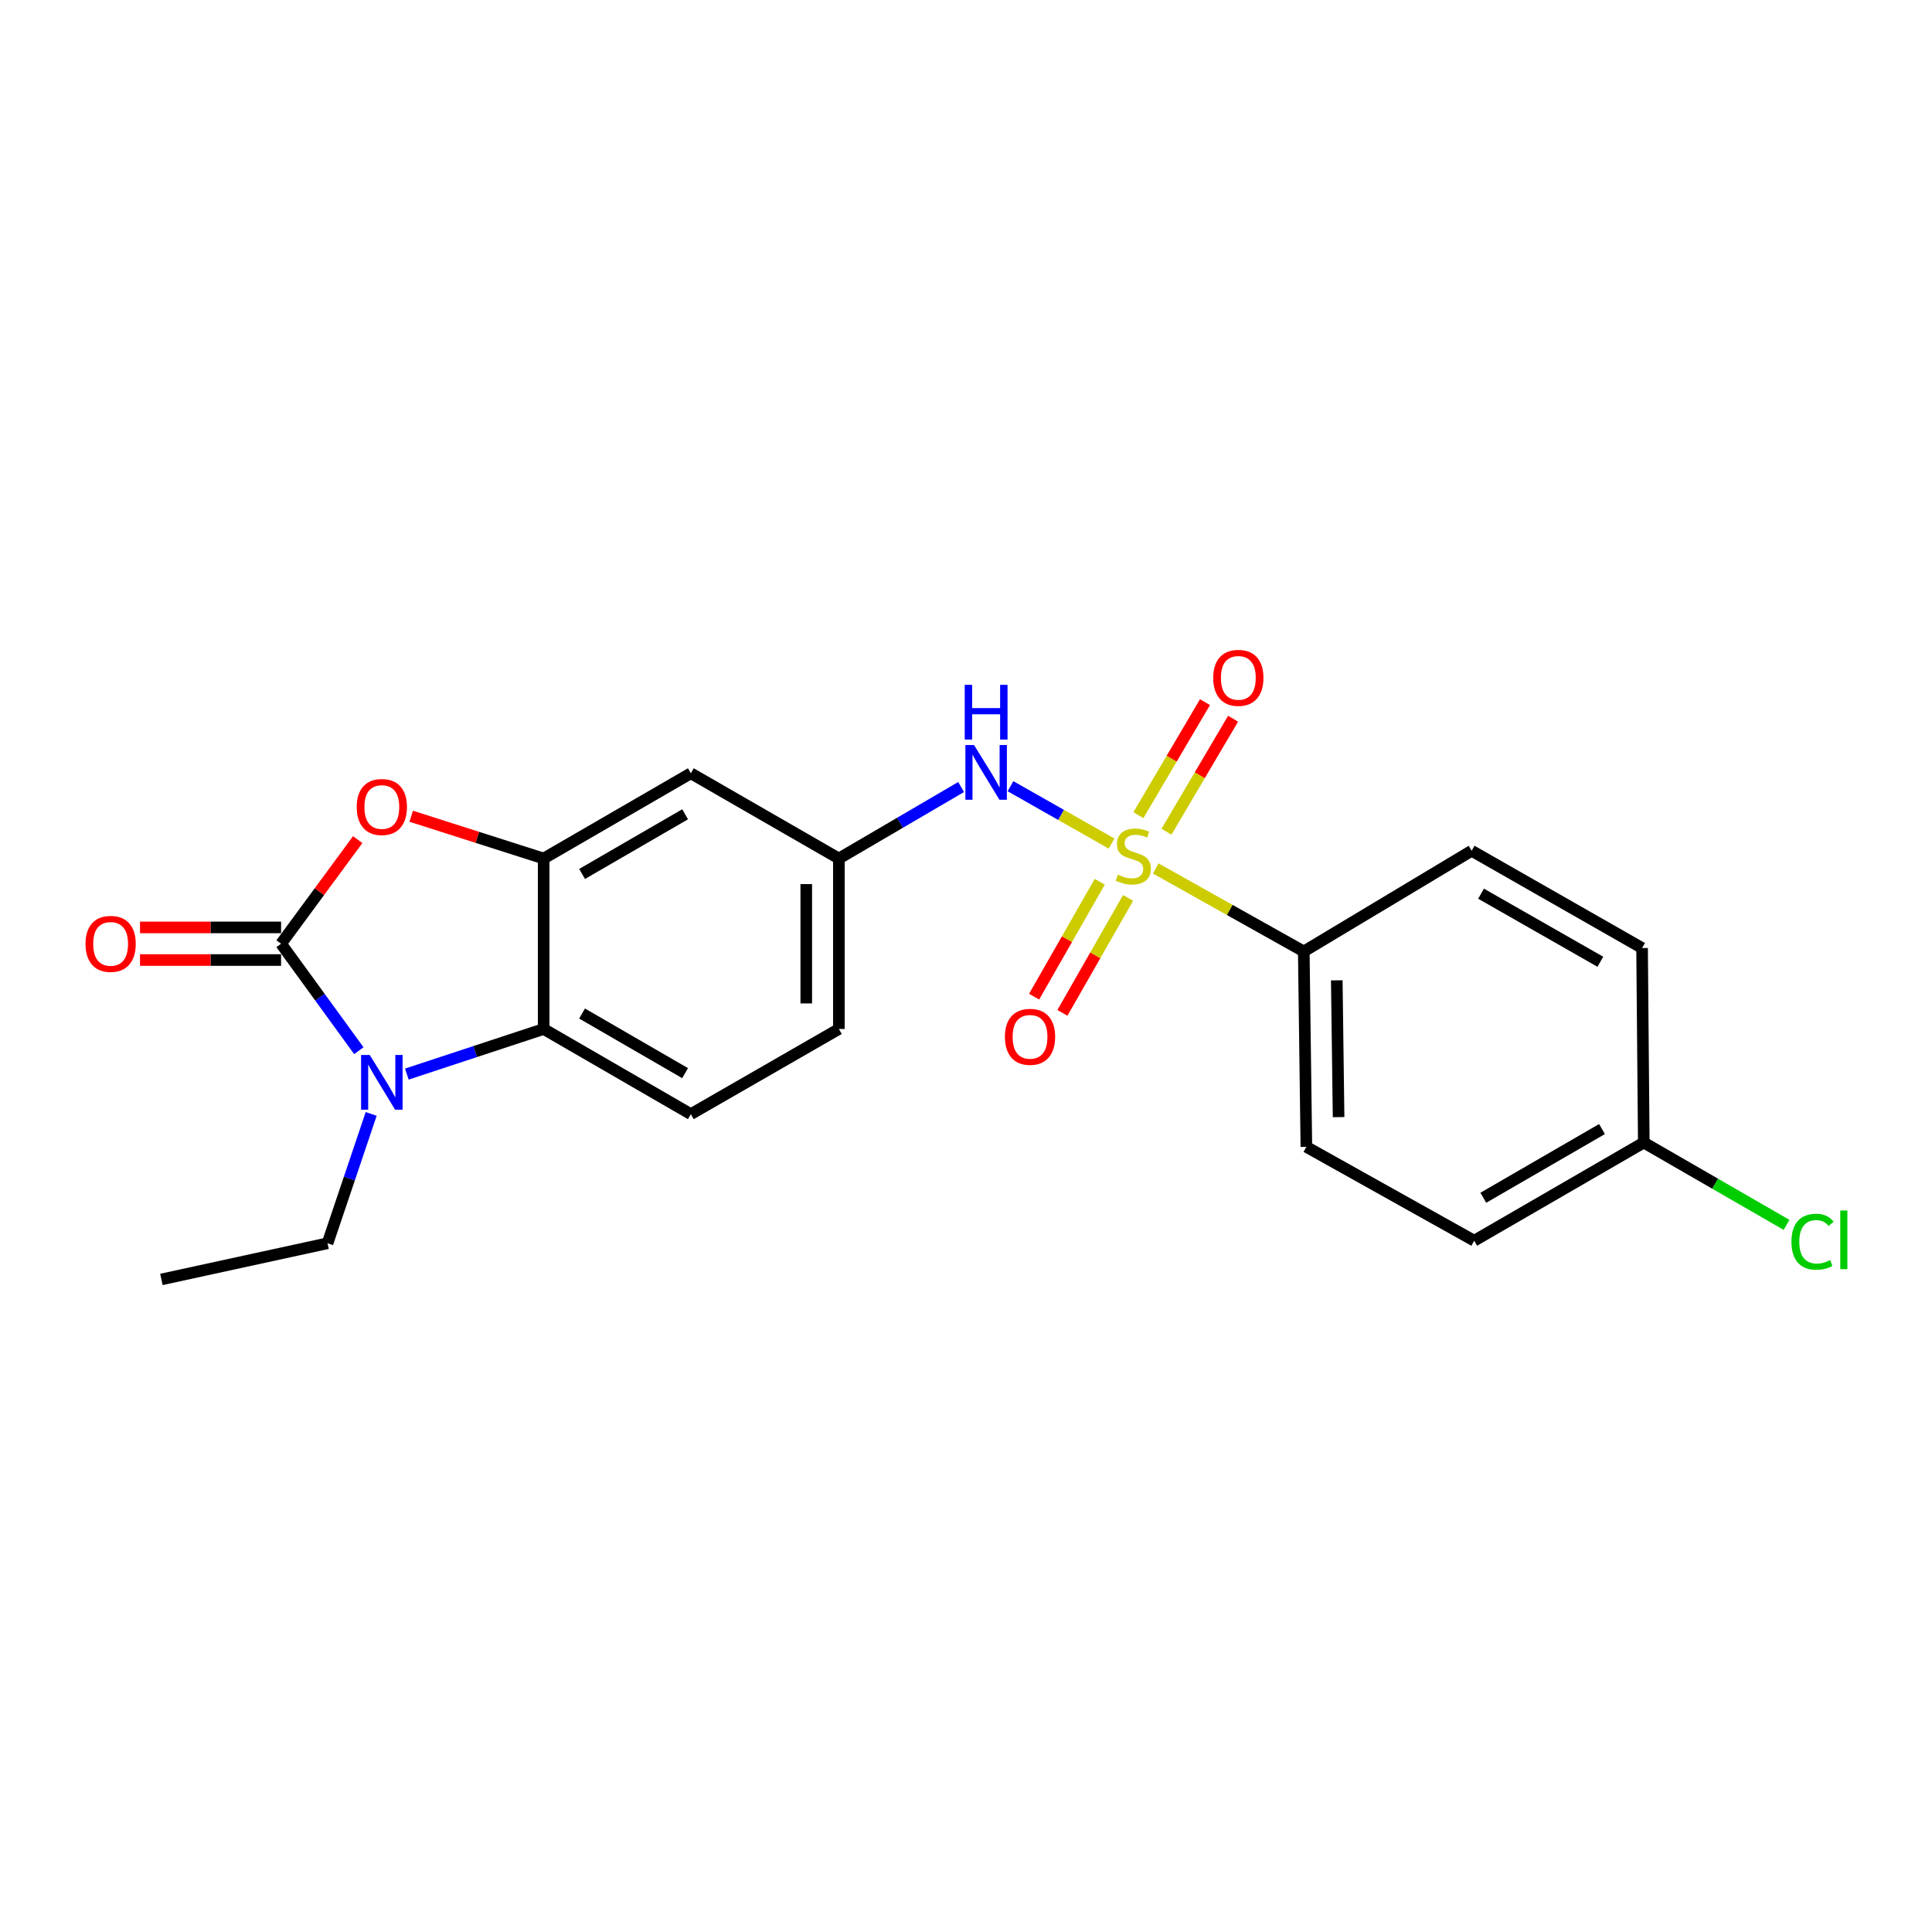 <?xml version='1.0' encoding='iso-8859-1'?>
<svg version='1.1' baseProfile='full'
              xmlns='http://www.w3.org/2000/svg'
                      xmlns:rdkit='http://www.rdkit.org/xml'
                      xmlns:xlink='http://www.w3.org/1999/xlink'
                  xml:space='preserve'
width='1000px' height='1000px' viewBox='0 0 1000 1000'>
<!-- END OF HEADER -->
<rect style='opacity:1.0;fill:#FFFFFF;stroke:none' width='1000' height='1000' x='0' y='0'> </rect>
<path class='bond-5' d='M 575.33,436.616 L 549.178,421.777' style='fill:none;fill-rule:evenodd;stroke:#CCCC00;stroke-width:6px;stroke-linecap:butt;stroke-linejoin:miter;stroke-opacity:1' />
<path class='bond-5' d='M 549.178,421.777 L 523.025,406.938' style='fill:none;fill-rule:evenodd;stroke:#0000FF;stroke-width:6px;stroke-linecap:butt;stroke-linejoin:miter;stroke-opacity:1' />
<path class='bond-6' d='M 598.209,449.519 L 636.521,470.996' style='fill:none;fill-rule:evenodd;stroke:#CCCC00;stroke-width:6px;stroke-linecap:butt;stroke-linejoin:miter;stroke-opacity:1' />
<path class='bond-6' d='M 636.521,470.996 L 674.833,492.473' style='fill:none;fill-rule:evenodd;stroke:#000000;stroke-width:6px;stroke-linecap:butt;stroke-linejoin:miter;stroke-opacity:1' />
<path class='bond-8' d='M 569.231,456.398 L 552.238,486.141' style='fill:none;fill-rule:evenodd;stroke:#CCCC00;stroke-width:6px;stroke-linecap:butt;stroke-linejoin:miter;stroke-opacity:1' />
<path class='bond-8' d='M 552.238,486.141 L 535.245,515.885' style='fill:none;fill-rule:evenodd;stroke:#FF0000;stroke-width:6px;stroke-linecap:butt;stroke-linejoin:miter;stroke-opacity:1' />
<path class='bond-8' d='M 583.889,464.772 L 566.896,494.515' style='fill:none;fill-rule:evenodd;stroke:#CCCC00;stroke-width:6px;stroke-linecap:butt;stroke-linejoin:miter;stroke-opacity:1' />
<path class='bond-8' d='M 566.896,494.515 L 549.903,524.259' style='fill:none;fill-rule:evenodd;stroke:#FF0000;stroke-width:6px;stroke-linecap:butt;stroke-linejoin:miter;stroke-opacity:1' />
<path class='bond-9' d='M 603.771,430.5 L 621.006,401.254' style='fill:none;fill-rule:evenodd;stroke:#CCCC00;stroke-width:6px;stroke-linecap:butt;stroke-linejoin:miter;stroke-opacity:1' />
<path class='bond-9' d='M 621.006,401.254 L 638.241,372.008' style='fill:none;fill-rule:evenodd;stroke:#FF0000;stroke-width:6px;stroke-linecap:butt;stroke-linejoin:miter;stroke-opacity:1' />
<path class='bond-9' d='M 589.227,421.929 L 606.462,392.683' style='fill:none;fill-rule:evenodd;stroke:#CCCC00;stroke-width:6px;stroke-linecap:butt;stroke-linejoin:miter;stroke-opacity:1' />
<path class='bond-9' d='M 606.462,392.683 L 623.697,363.438' style='fill:none;fill-rule:evenodd;stroke:#FF0000;stroke-width:6px;stroke-linecap:butt;stroke-linejoin:miter;stroke-opacity:1' />
<path class='bond-0' d='M 145.485,488.468 L 165.319,461.525' style='fill:none;fill-rule:evenodd;stroke:#000000;stroke-width:6px;stroke-linecap:butt;stroke-linejoin:miter;stroke-opacity:1' />
<path class='bond-0' d='M 165.319,461.525 L 185.153,434.583' style='fill:none;fill-rule:evenodd;stroke:#FF0000;stroke-width:6px;stroke-linecap:butt;stroke-linejoin:miter;stroke-opacity:1' />
<path class='bond-11' d='M 145.485,480.028 L 108.976,480.028' style='fill:none;fill-rule:evenodd;stroke:#000000;stroke-width:6px;stroke-linecap:butt;stroke-linejoin:miter;stroke-opacity:1' />
<path class='bond-11' d='M 108.976,480.028 L 72.467,480.028' style='fill:none;fill-rule:evenodd;stroke:#FF0000;stroke-width:6px;stroke-linecap:butt;stroke-linejoin:miter;stroke-opacity:1' />
<path class='bond-11' d='M 145.485,496.909 L 108.976,496.909' style='fill:none;fill-rule:evenodd;stroke:#000000;stroke-width:6px;stroke-linecap:butt;stroke-linejoin:miter;stroke-opacity:1' />
<path class='bond-11' d='M 108.976,496.909 L 72.467,496.909' style='fill:none;fill-rule:evenodd;stroke:#FF0000;stroke-width:6px;stroke-linecap:butt;stroke-linejoin:miter;stroke-opacity:1' />
<path class='bond-24' d='M 145.485,488.468 L 165.609,516.152' style='fill:none;fill-rule:evenodd;stroke:#000000;stroke-width:6px;stroke-linecap:butt;stroke-linejoin:miter;stroke-opacity:1' />
<path class='bond-24' d='M 165.609,516.152 L 185.733,543.836' style='fill:none;fill-rule:evenodd;stroke:#0000FF;stroke-width:6px;stroke-linecap:butt;stroke-linejoin:miter;stroke-opacity:1' />
<path class='bond-1' d='M 210.583,555.946 L 245.99,544.275' style='fill:none;fill-rule:evenodd;stroke:#0000FF;stroke-width:6px;stroke-linecap:butt;stroke-linejoin:miter;stroke-opacity:1' />
<path class='bond-1' d='M 245.99,544.275 L 281.397,532.603' style='fill:none;fill-rule:evenodd;stroke:#000000;stroke-width:6px;stroke-linecap:butt;stroke-linejoin:miter;stroke-opacity:1' />
<path class='bond-16' d='M 192.119,576.571 L 180.825,610.042' style='fill:none;fill-rule:evenodd;stroke:#0000FF;stroke-width:6px;stroke-linecap:butt;stroke-linejoin:miter;stroke-opacity:1' />
<path class='bond-16' d='M 180.825,610.042 L 169.531,643.513' style='fill:none;fill-rule:evenodd;stroke:#000000;stroke-width:6px;stroke-linecap:butt;stroke-linejoin:miter;stroke-opacity:1' />
<path class='bond-2' d='M 212.836,422.477 L 247.117,433.424' style='fill:none;fill-rule:evenodd;stroke:#FF0000;stroke-width:6px;stroke-linecap:butt;stroke-linejoin:miter;stroke-opacity:1' />
<path class='bond-2' d='M 247.117,433.424 L 281.397,444.371' style='fill:none;fill-rule:evenodd;stroke:#000000;stroke-width:6px;stroke-linecap:butt;stroke-linejoin:miter;stroke-opacity:1' />
<path class='bond-3' d='M 281.397,444.371 L 357.578,400.245' style='fill:none;fill-rule:evenodd;stroke:#000000;stroke-width:6px;stroke-linecap:butt;stroke-linejoin:miter;stroke-opacity:1' />
<path class='bond-3' d='M 301.286,452.36 L 354.612,421.472' style='fill:none;fill-rule:evenodd;stroke:#000000;stroke-width:6px;stroke-linecap:butt;stroke-linejoin:miter;stroke-opacity:1' />
<path class='bond-23' d='M 281.397,444.371 L 281.397,532.603' style='fill:none;fill-rule:evenodd;stroke:#000000;stroke-width:6px;stroke-linecap:butt;stroke-linejoin:miter;stroke-opacity:1' />
<path class='bond-4' d='M 281.397,532.603 L 357.578,576.682' style='fill:none;fill-rule:evenodd;stroke:#000000;stroke-width:6px;stroke-linecap:butt;stroke-linejoin:miter;stroke-opacity:1' />
<path class='bond-4' d='M 301.279,524.603 L 354.606,555.459' style='fill:none;fill-rule:evenodd;stroke:#000000;stroke-width:6px;stroke-linecap:butt;stroke-linejoin:miter;stroke-opacity:1' />
<path class='bond-12' d='M 497.471,407.359 L 465.836,425.865' style='fill:none;fill-rule:evenodd;stroke:#0000FF;stroke-width:6px;stroke-linecap:butt;stroke-linejoin:miter;stroke-opacity:1' />
<path class='bond-12' d='M 465.836,425.865 L 434.2,444.371' style='fill:none;fill-rule:evenodd;stroke:#000000;stroke-width:6px;stroke-linecap:butt;stroke-linejoin:miter;stroke-opacity:1' />
<path class='bond-13' d='M 674.833,492.473 L 676.174,593.619' style='fill:none;fill-rule:evenodd;stroke:#000000;stroke-width:6px;stroke-linecap:butt;stroke-linejoin:miter;stroke-opacity:1' />
<path class='bond-13' d='M 691.914,507.421 L 692.852,578.224' style='fill:none;fill-rule:evenodd;stroke:#000000;stroke-width:6px;stroke-linecap:butt;stroke-linejoin:miter;stroke-opacity:1' />
<path class='bond-14' d='M 674.833,492.473 L 761.724,440.357' style='fill:none;fill-rule:evenodd;stroke:#000000;stroke-width:6px;stroke-linecap:butt;stroke-linejoin:miter;stroke-opacity:1' />
<path class='bond-7' d='M 357.578,400.245 L 434.2,444.371' style='fill:none;fill-rule:evenodd;stroke:#000000;stroke-width:6px;stroke-linecap:butt;stroke-linejoin:miter;stroke-opacity:1' />
<path class='bond-10' d='M 357.578,576.682 L 434.2,532.603' style='fill:none;fill-rule:evenodd;stroke:#000000;stroke-width:6px;stroke-linecap:butt;stroke-linejoin:miter;stroke-opacity:1' />
<path class='bond-15' d='M 434.2,444.371 L 434.2,532.603' style='fill:none;fill-rule:evenodd;stroke:#000000;stroke-width:6px;stroke-linecap:butt;stroke-linejoin:miter;stroke-opacity:1' />
<path class='bond-15' d='M 417.319,457.606 L 417.319,519.368' style='fill:none;fill-rule:evenodd;stroke:#000000;stroke-width:6px;stroke-linecap:butt;stroke-linejoin:miter;stroke-opacity:1' />
<path class='bond-18' d='M 676.174,593.619 L 763.046,642.19' style='fill:none;fill-rule:evenodd;stroke:#000000;stroke-width:6px;stroke-linecap:butt;stroke-linejoin:miter;stroke-opacity:1' />
<path class='bond-19' d='M 761.724,440.357 L 849.938,490.7' style='fill:none;fill-rule:evenodd;stroke:#000000;stroke-width:6px;stroke-linecap:butt;stroke-linejoin:miter;stroke-opacity:1' />
<path class='bond-19' d='M 766.589,462.57 L 828.338,497.81' style='fill:none;fill-rule:evenodd;stroke:#000000;stroke-width:6px;stroke-linecap:butt;stroke-linejoin:miter;stroke-opacity:1' />
<path class='bond-21' d='M 169.531,643.513 L 83.549,662.232' style='fill:none;fill-rule:evenodd;stroke:#000000;stroke-width:6px;stroke-linecap:butt;stroke-linejoin:miter;stroke-opacity:1' />
<path class='bond-17' d='M 850.819,591.387 L 849.938,490.7' style='fill:none;fill-rule:evenodd;stroke:#000000;stroke-width:6px;stroke-linecap:butt;stroke-linejoin:miter;stroke-opacity:1' />
<path class='bond-20' d='M 850.819,591.387 L 887.77,612.69' style='fill:none;fill-rule:evenodd;stroke:#000000;stroke-width:6px;stroke-linecap:butt;stroke-linejoin:miter;stroke-opacity:1' />
<path class='bond-20' d='M 887.77,612.69 L 924.72,633.992' style='fill:none;fill-rule:evenodd;stroke:#00CC00;stroke-width:6px;stroke-linecap:butt;stroke-linejoin:miter;stroke-opacity:1' />
<path class='bond-22' d='M 850.819,591.387 L 763.046,642.19' style='fill:none;fill-rule:evenodd;stroke:#000000;stroke-width:6px;stroke-linecap:butt;stroke-linejoin:miter;stroke-opacity:1' />
<path class='bond-22' d='M 829.197,584.397 L 767.756,619.96' style='fill:none;fill-rule:evenodd;stroke:#000000;stroke-width:6px;stroke-linecap:butt;stroke-linejoin:miter;stroke-opacity:1' />
<path  class='atom-0' d='M 578.6 452.731
Q 578.92 452.851, 580.24 453.411
Q 581.56 453.971, 583 454.331
Q 584.48 454.651, 585.92 454.651
Q 588.6 454.651, 590.16 453.371
Q 591.72 452.051, 591.72 449.771
Q 591.72 448.211, 590.92 447.251
Q 590.16 446.291, 588.96 445.771
Q 587.76 445.251, 585.76 444.651
Q 583.24 443.891, 581.72 443.171
Q 580.24 442.451, 579.16 440.931
Q 578.12 439.411, 578.12 436.851
Q 578.12 433.291, 580.52 431.091
Q 582.96 428.891, 587.76 428.891
Q 591.04 428.891, 594.76 430.451
L 593.84 433.531
Q 590.44 432.131, 587.88 432.131
Q 585.12 432.131, 583.6 433.291
Q 582.08 434.411, 582.12 436.371
Q 582.12 437.891, 582.88 438.811
Q 583.68 439.731, 584.8 440.251
Q 585.96 440.771, 587.88 441.371
Q 590.44 442.171, 591.96 442.971
Q 593.48 443.771, 594.56 445.411
Q 595.68 447.011, 595.68 449.771
Q 595.68 453.691, 593.04 455.811
Q 590.44 457.891, 586.08 457.891
Q 583.56 457.891, 581.64 457.331
Q 579.76 456.811, 577.52 455.891
L 578.6 452.731
' fill='#CCCC00'/>
<path  class='atom-2' d='M 191.378 546.053
L 200.658 561.053
Q 201.578 562.533, 203.058 565.213
Q 204.538 567.893, 204.618 568.053
L 204.618 546.053
L 208.378 546.053
L 208.378 574.373
L 204.498 574.373
L 194.538 557.973
Q 193.378 556.053, 192.138 553.853
Q 190.938 551.653, 190.578 550.973
L 190.578 574.373
L 186.898 574.373
L 186.898 546.053
L 191.378 546.053
' fill='#0000FF'/>
<path  class='atom-3' d='M 184.638 417.703
Q 184.638 410.903, 187.998 407.103
Q 191.358 403.303, 197.638 403.303
Q 203.918 403.303, 207.278 407.103
Q 210.638 410.903, 210.638 417.703
Q 210.638 424.583, 207.238 428.503
Q 203.838 432.383, 197.638 432.383
Q 191.398 432.383, 187.998 428.503
Q 184.638 424.623, 184.638 417.703
M 197.638 429.183
Q 201.958 429.183, 204.278 426.303
Q 206.638 423.383, 206.638 417.703
Q 206.638 412.143, 204.278 409.343
Q 201.958 406.503, 197.638 406.503
Q 193.318 406.503, 190.958 409.303
Q 188.638 412.103, 188.638 417.703
Q 188.638 423.423, 190.958 426.303
Q 193.318 429.183, 197.638 429.183
' fill='#FF0000'/>
<path  class='atom-6' d='M 504.159 385.626
L 513.439 400.626
Q 514.359 402.106, 515.839 404.786
Q 517.319 407.466, 517.399 407.626
L 517.399 385.626
L 521.159 385.626
L 521.159 413.946
L 517.279 413.946
L 507.319 397.546
Q 506.159 395.626, 504.919 393.426
Q 503.719 391.226, 503.359 390.546
L 503.359 413.946
L 499.679 413.946
L 499.679 385.626
L 504.159 385.626
' fill='#0000FF'/>
<path  class='atom-6' d='M 499.339 354.474
L 503.179 354.474
L 503.179 366.514
L 517.659 366.514
L 517.659 354.474
L 521.499 354.474
L 521.499 382.794
L 517.659 382.794
L 517.659 369.714
L 503.179 369.714
L 503.179 382.794
L 499.339 382.794
L 499.339 354.474
' fill='#0000FF'/>
<path  class='atom-9' d='M 520.143 536.66
Q 520.143 529.86, 523.503 526.06
Q 526.863 522.26, 533.143 522.26
Q 539.423 522.26, 542.783 526.06
Q 546.143 529.86, 546.143 536.66
Q 546.143 543.54, 542.743 547.46
Q 539.343 551.34, 533.143 551.34
Q 526.903 551.34, 523.503 547.46
Q 520.143 543.58, 520.143 536.66
M 533.143 548.14
Q 537.463 548.14, 539.783 545.26
Q 542.143 542.34, 542.143 536.66
Q 542.143 531.1, 539.783 528.3
Q 537.463 525.46, 533.143 525.46
Q 528.823 525.46, 526.463 528.26
Q 524.143 531.06, 524.143 536.66
Q 524.143 542.38, 526.463 545.26
Q 528.823 548.14, 533.143 548.14
' fill='#FF0000'/>
<path  class='atom-10' d='M 627.958 350.854
Q 627.958 344.054, 631.318 340.254
Q 634.678 336.454, 640.958 336.454
Q 647.238 336.454, 650.598 340.254
Q 653.958 344.054, 653.958 350.854
Q 653.958 357.734, 650.558 361.654
Q 647.158 365.534, 640.958 365.534
Q 634.718 365.534, 631.318 361.654
Q 627.958 357.774, 627.958 350.854
M 640.958 362.334
Q 645.278 362.334, 647.598 359.454
Q 649.958 356.534, 649.958 350.854
Q 649.958 345.294, 647.598 342.494
Q 645.278 339.654, 640.958 339.654
Q 636.638 339.654, 634.278 342.454
Q 631.958 345.254, 631.958 350.854
Q 631.958 356.574, 634.278 359.454
Q 636.638 362.334, 640.958 362.334
' fill='#FF0000'/>
<path  class='atom-12' d='M 44.262 488.548
Q 44.262 481.748, 47.622 477.948
Q 50.982 474.148, 57.262 474.148
Q 63.542 474.148, 66.902 477.948
Q 70.262 481.748, 70.262 488.548
Q 70.262 495.428, 66.862 499.348
Q 63.462 503.228, 57.262 503.228
Q 51.022 503.228, 47.622 499.348
Q 44.262 495.468, 44.262 488.548
M 57.262 500.028
Q 61.582 500.028, 63.902 497.148
Q 66.262 494.228, 66.262 488.548
Q 66.262 482.988, 63.902 480.188
Q 61.582 477.348, 57.262 477.348
Q 52.942 477.348, 50.582 480.148
Q 48.262 482.948, 48.262 488.548
Q 48.262 494.268, 50.582 497.148
Q 52.942 500.028, 57.262 500.028
' fill='#FF0000'/>
<path  class='atom-21' d='M 927.241 642.72
Q 927.241 635.68, 930.521 632
Q 933.841 628.28, 940.121 628.28
Q 945.961 628.28, 949.081 632.4
L 946.441 634.56
Q 944.161 631.56, 940.121 631.56
Q 935.841 631.56, 933.561 634.44
Q 931.321 637.28, 931.321 642.72
Q 931.321 648.32, 933.641 651.2
Q 936.001 654.08, 940.561 654.08
Q 943.681 654.08, 947.321 652.2
L 948.441 655.2
Q 946.961 656.16, 944.721 656.72
Q 942.481 657.28, 940.001 657.28
Q 933.841 657.28, 930.521 653.52
Q 927.241 649.76, 927.241 642.72
' fill='#00CC00'/>
<path  class='atom-21' d='M 952.521 626.56
L 956.201 626.56
L 956.201 656.92
L 952.521 656.92
L 952.521 626.56
' fill='#00CC00'/>
</svg>
